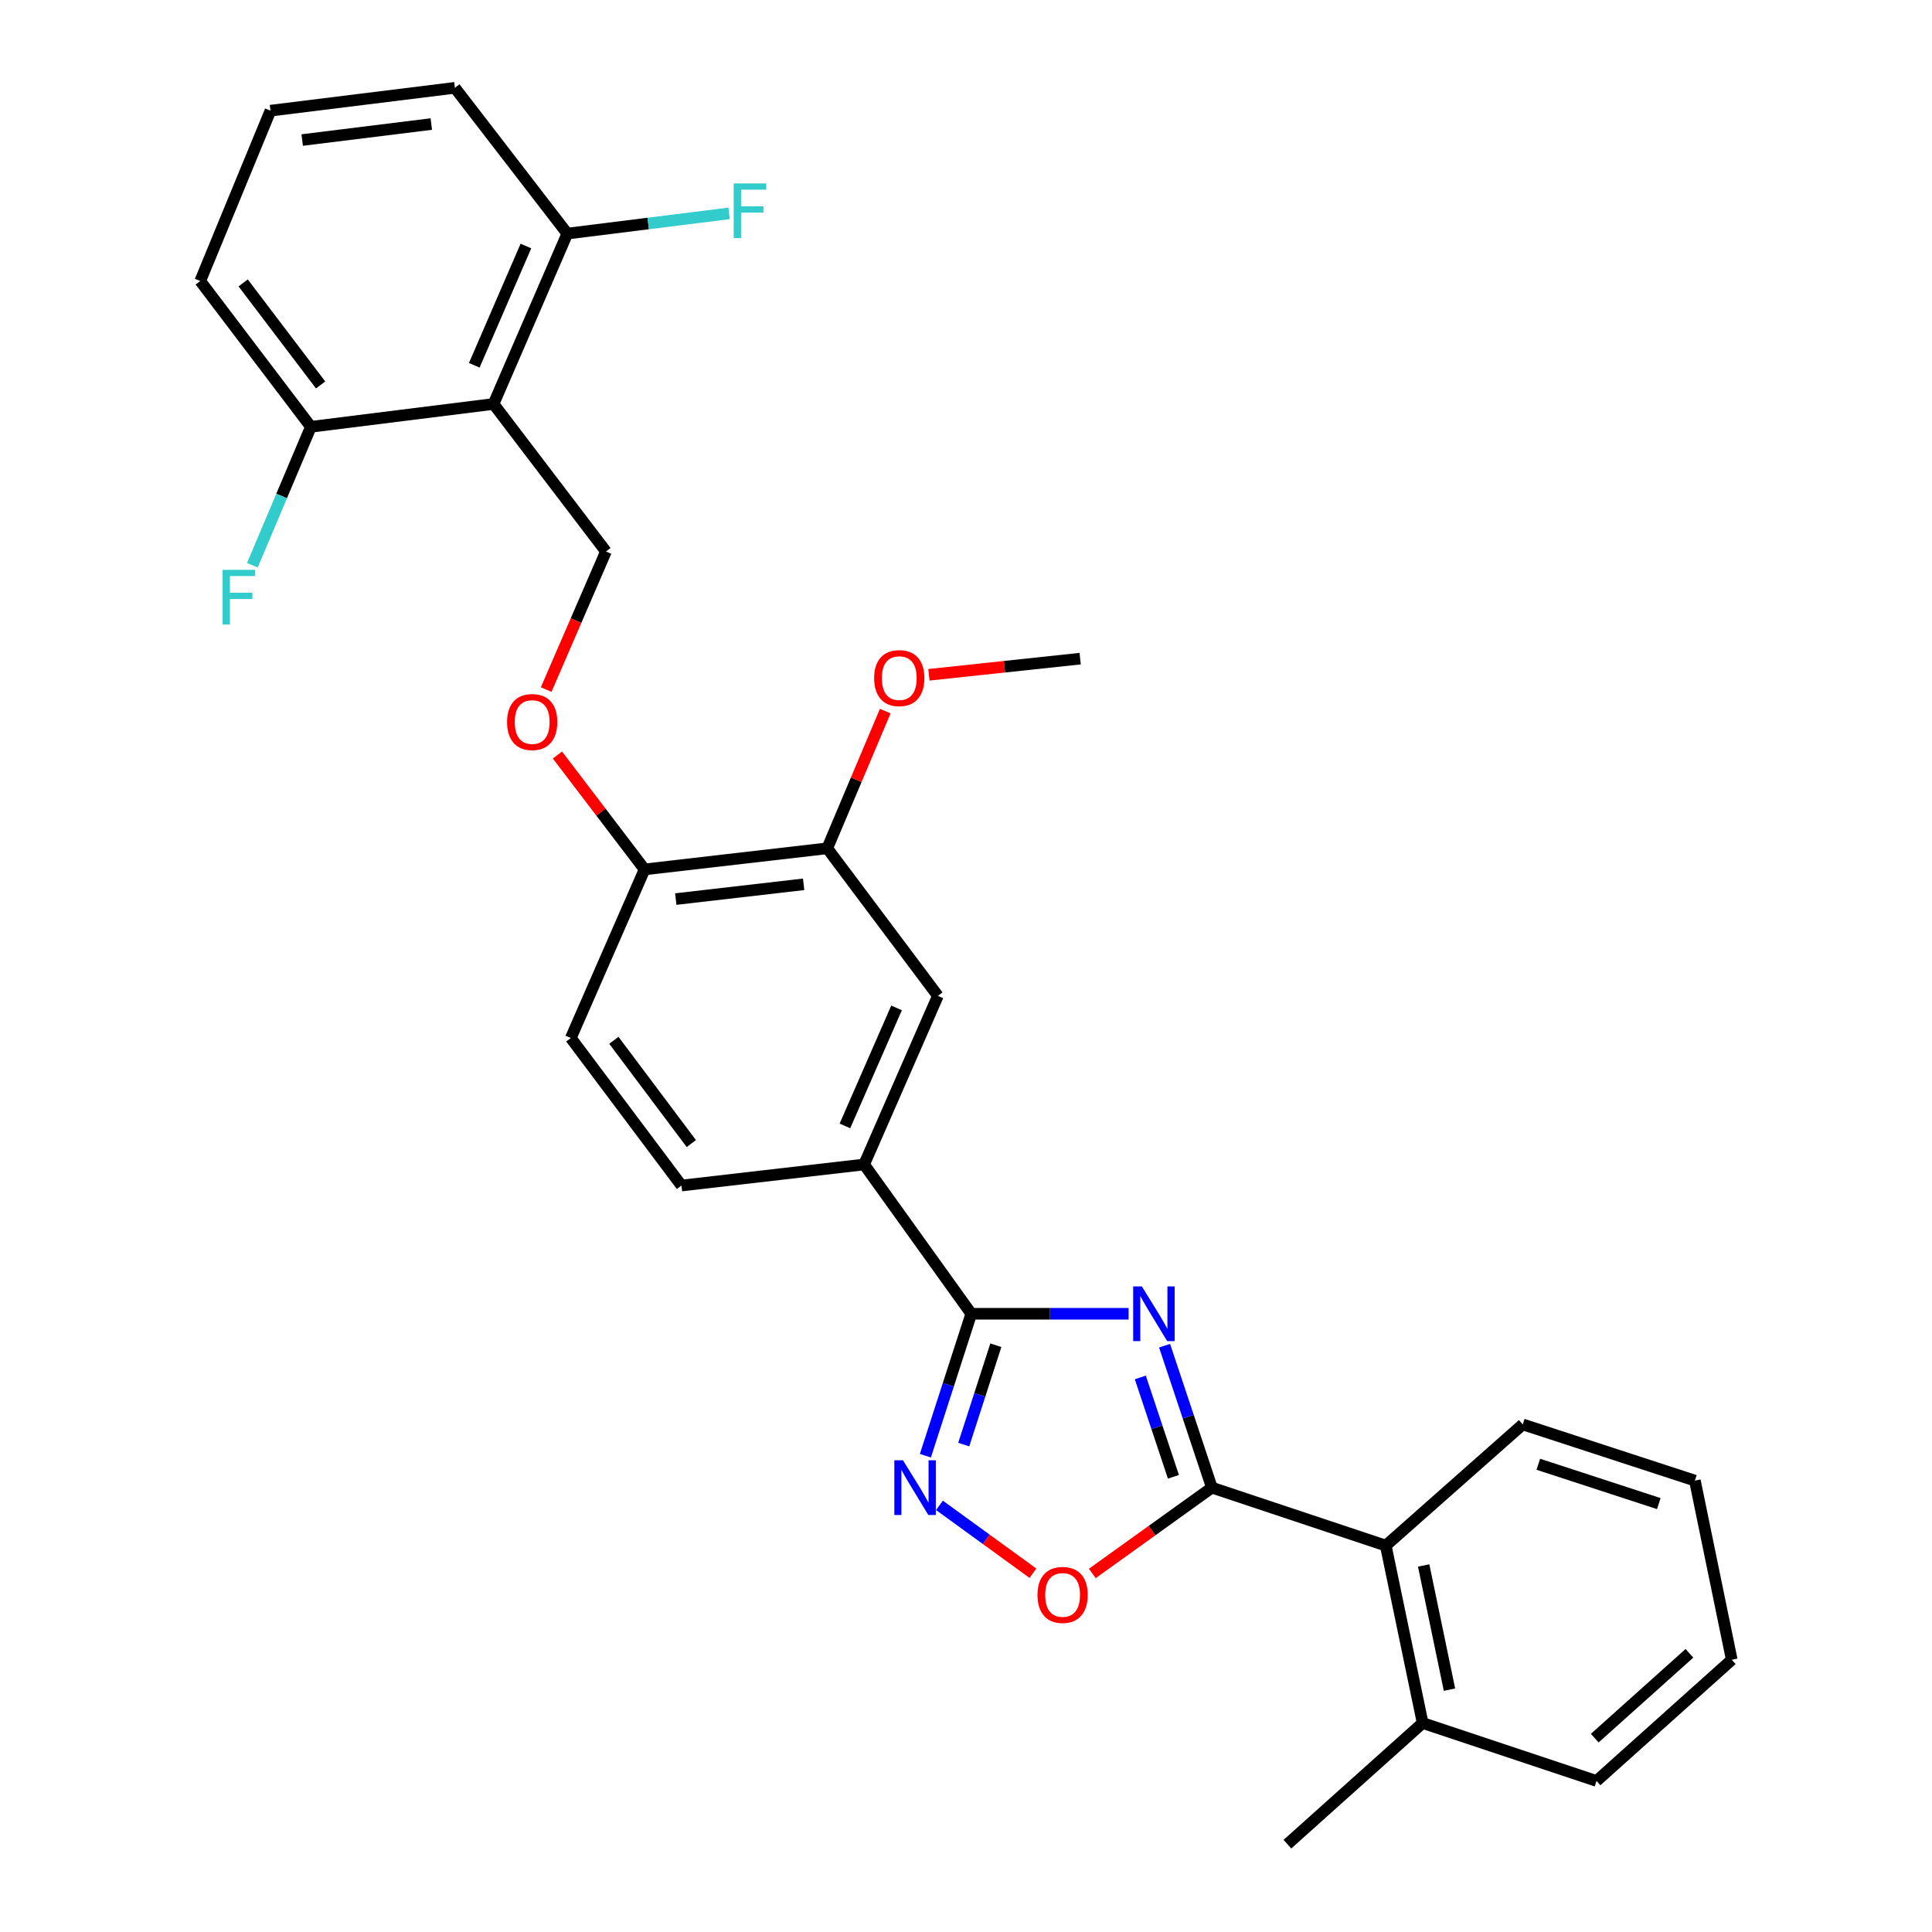 <?xml version='1.0' encoding='iso-8859-1'?>
<svg version='1.1' baseProfile='full'
              xmlns='http://www.w3.org/2000/svg'
                      xmlns:rdkit='http://www.rdkit.org/xml'
                      xmlns:xlink='http://www.w3.org/1999/xlink'
                  xml:space='preserve'
width='1000px' height='1000px' viewBox='0 0 1000 1000'>
<!-- END OF HEADER -->
<rect style='opacity:1.0;fill:#FFFFFF;stroke:none' width='1000' height='1000' x='0' y='0'> </rect>
<path class='bond-0' d='M 565.378,814.414 L 596.325,792.207' style='fill:none;fill-rule:evenodd;stroke:#FF0000;stroke-width:6px;stroke-linecap:butt;stroke-linejoin:miter;stroke-opacity:1' />
<path class='bond-0' d='M 596.325,792.207 L 627.272,770.001' style='fill:none;fill-rule:evenodd;stroke:#000000;stroke-width:6px;stroke-linecap:butt;stroke-linejoin:miter;stroke-opacity:1' />
<path class='bond-1' d='M 534.641,814.295 L 510.453,796.732' style='fill:none;fill-rule:evenodd;stroke:#FF0000;stroke-width:6px;stroke-linecap:butt;stroke-linejoin:miter;stroke-opacity:1' />
<path class='bond-1' d='M 510.453,796.732 L 486.265,779.168' style='fill:none;fill-rule:evenodd;stroke:#0000FF;stroke-width:6px;stroke-linecap:butt;stroke-linejoin:miter;stroke-opacity:1' />
<path class='bond-2' d='M 627.272,770.001 L 615.028,733.267' style='fill:none;fill-rule:evenodd;stroke:#000000;stroke-width:6px;stroke-linecap:butt;stroke-linejoin:miter;stroke-opacity:1' />
<path class='bond-2' d='M 615.028,733.267 L 602.783,696.532' style='fill:none;fill-rule:evenodd;stroke:#0000FF;stroke-width:6px;stroke-linecap:butt;stroke-linejoin:miter;stroke-opacity:1' />
<path class='bond-2' d='M 607.367,764.391 L 598.795,738.677' style='fill:none;fill-rule:evenodd;stroke:#000000;stroke-width:6px;stroke-linecap:butt;stroke-linejoin:miter;stroke-opacity:1' />
<path class='bond-2' d='M 598.795,738.677 L 590.224,712.963' style='fill:none;fill-rule:evenodd;stroke:#0000FF;stroke-width:6px;stroke-linecap:butt;stroke-linejoin:miter;stroke-opacity:1' />
<path class='bond-3' d='M 627.272,770.001 L 717.273,800.001' style='fill:none;fill-rule:evenodd;stroke:#000000;stroke-width:6px;stroke-linecap:butt;stroke-linejoin:miter;stroke-opacity:1' />
<path class='bond-4' d='M 584.169,680.001 L 543.448,680.001' style='fill:none;fill-rule:evenodd;stroke:#0000FF;stroke-width:6px;stroke-linecap:butt;stroke-linejoin:miter;stroke-opacity:1' />
<path class='bond-4' d='M 543.448,680.001 L 502.728,680.001' style='fill:none;fill-rule:evenodd;stroke:#000000;stroke-width:6px;stroke-linecap:butt;stroke-linejoin:miter;stroke-opacity:1' />
<path class='bond-5' d='M 502.728,680.001 L 490.855,716.739' style='fill:none;fill-rule:evenodd;stroke:#000000;stroke-width:6px;stroke-linecap:butt;stroke-linejoin:miter;stroke-opacity:1' />
<path class='bond-5' d='M 490.855,716.739 L 478.981,753.476' style='fill:none;fill-rule:evenodd;stroke:#0000FF;stroke-width:6px;stroke-linecap:butt;stroke-linejoin:miter;stroke-opacity:1' />
<path class='bond-5' d='M 515.447,696.284 L 507.136,722.001' style='fill:none;fill-rule:evenodd;stroke:#000000;stroke-width:6px;stroke-linecap:butt;stroke-linejoin:miter;stroke-opacity:1' />
<path class='bond-5' d='M 507.136,722.001 L 498.824,747.717' style='fill:none;fill-rule:evenodd;stroke:#0000FF;stroke-width:6px;stroke-linecap:butt;stroke-linejoin:miter;stroke-opacity:1' />
<path class='bond-6' d='M 502.728,680.001 L 447.272,602.729' style='fill:none;fill-rule:evenodd;stroke:#000000;stroke-width:6px;stroke-linecap:butt;stroke-linejoin:miter;stroke-opacity:1' />
<path class='bond-7' d='M 826.361,921.817 L 896.361,859.089' style='fill:none;fill-rule:evenodd;stroke:#000000;stroke-width:6px;stroke-linecap:butt;stroke-linejoin:miter;stroke-opacity:1' />
<path class='bond-7' d='M 825.442,899.665 L 874.442,855.755' style='fill:none;fill-rule:evenodd;stroke:#000000;stroke-width:6px;stroke-linecap:butt;stroke-linejoin:miter;stroke-opacity:1' />
<path class='bond-8' d='M 826.361,921.817 L 736.36,891.817' style='fill:none;fill-rule:evenodd;stroke:#000000;stroke-width:6px;stroke-linecap:butt;stroke-linejoin:miter;stroke-opacity:1' />
<path class='bond-9' d='M 896.361,859.089 L 877.273,766.36' style='fill:none;fill-rule:evenodd;stroke:#000000;stroke-width:6px;stroke-linecap:butt;stroke-linejoin:miter;stroke-opacity:1' />
<path class='bond-10' d='M 235.455,45.455 L 139.999,57.28' style='fill:none;fill-rule:evenodd;stroke:#000000;stroke-width:6px;stroke-linecap:butt;stroke-linejoin:miter;stroke-opacity:1' />
<path class='bond-10' d='M 223.24,64.209 L 156.421,72.486' style='fill:none;fill-rule:evenodd;stroke:#000000;stroke-width:6px;stroke-linecap:butt;stroke-linejoin:miter;stroke-opacity:1' />
<path class='bond-11' d='M 235.455,45.455 L 293.64,120.911' style='fill:none;fill-rule:evenodd;stroke:#000000;stroke-width:6px;stroke-linecap:butt;stroke-linejoin:miter;stroke-opacity:1' />
<path class='bond-12' d='M 288.531,390.8 L 311.086,420.4' style='fill:none;fill-rule:evenodd;stroke:#FF0000;stroke-width:6px;stroke-linecap:butt;stroke-linejoin:miter;stroke-opacity:1' />
<path class='bond-12' d='M 311.086,420.4 L 333.64,450' style='fill:none;fill-rule:evenodd;stroke:#000000;stroke-width:6px;stroke-linecap:butt;stroke-linejoin:miter;stroke-opacity:1' />
<path class='bond-13' d='M 282.696,356.918 L 298.168,321.187' style='fill:none;fill-rule:evenodd;stroke:#FF0000;stroke-width:6px;stroke-linecap:butt;stroke-linejoin:miter;stroke-opacity:1' />
<path class='bond-13' d='M 298.168,321.187 L 313.64,285.455' style='fill:none;fill-rule:evenodd;stroke:#000000;stroke-width:6px;stroke-linecap:butt;stroke-linejoin:miter;stroke-opacity:1' />
<path class='bond-14' d='M 139.999,57.28 L 103.639,145.455' style='fill:none;fill-rule:evenodd;stroke:#000000;stroke-width:6px;stroke-linecap:butt;stroke-linejoin:miter;stroke-opacity:1' />
<path class='bond-15' d='M 295.455,537.272 L 352.728,613.632' style='fill:none;fill-rule:evenodd;stroke:#000000;stroke-width:6px;stroke-linecap:butt;stroke-linejoin:miter;stroke-opacity:1' />
<path class='bond-15' d='M 317.734,538.459 L 357.825,591.911' style='fill:none;fill-rule:evenodd;stroke:#000000;stroke-width:6px;stroke-linecap:butt;stroke-linejoin:miter;stroke-opacity:1' />
<path class='bond-16' d='M 295.455,537.272 L 333.64,450' style='fill:none;fill-rule:evenodd;stroke:#000000;stroke-width:6px;stroke-linecap:butt;stroke-linejoin:miter;stroke-opacity:1' />
<path class='bond-17' d='M 352.728,613.632 L 447.272,602.729' style='fill:none;fill-rule:evenodd;stroke:#000000;stroke-width:6px;stroke-linecap:butt;stroke-linejoin:miter;stroke-opacity:1' />
<path class='bond-18' d='M 447.272,602.729 L 485.456,515.456' style='fill:none;fill-rule:evenodd;stroke:#000000;stroke-width:6px;stroke-linecap:butt;stroke-linejoin:miter;stroke-opacity:1' />
<path class='bond-18' d='M 437.324,582.779 L 464.053,521.689' style='fill:none;fill-rule:evenodd;stroke:#000000;stroke-width:6px;stroke-linecap:butt;stroke-linejoin:miter;stroke-opacity:1' />
<path class='bond-19' d='M 485.456,515.456 L 428.184,439.087' style='fill:none;fill-rule:evenodd;stroke:#000000;stroke-width:6px;stroke-linecap:butt;stroke-linejoin:miter;stroke-opacity:1' />
<path class='bond-20' d='M 428.184,439.087 L 333.64,450' style='fill:none;fill-rule:evenodd;stroke:#000000;stroke-width:6px;stroke-linecap:butt;stroke-linejoin:miter;stroke-opacity:1' />
<path class='bond-20' d='M 415.964,457.722 L 349.784,465.36' style='fill:none;fill-rule:evenodd;stroke:#000000;stroke-width:6px;stroke-linecap:butt;stroke-linejoin:miter;stroke-opacity:1' />
<path class='bond-21' d='M 428.184,439.087 L 443.195,403.576' style='fill:none;fill-rule:evenodd;stroke:#000000;stroke-width:6px;stroke-linecap:butt;stroke-linejoin:miter;stroke-opacity:1' />
<path class='bond-21' d='M 443.195,403.576 L 458.205,368.065' style='fill:none;fill-rule:evenodd;stroke:#FF0000;stroke-width:6px;stroke-linecap:butt;stroke-linejoin:miter;stroke-opacity:1' />
<path class='bond-22' d='M 480.81,349.272 L 519.949,345.092' style='fill:none;fill-rule:evenodd;stroke:#FF0000;stroke-width:6px;stroke-linecap:butt;stroke-linejoin:miter;stroke-opacity:1' />
<path class='bond-22' d='M 519.949,345.092 L 559.088,340.912' style='fill:none;fill-rule:evenodd;stroke:#000000;stroke-width:6px;stroke-linecap:butt;stroke-linejoin:miter;stroke-opacity:1' />
<path class='bond-23' d='M 103.639,145.455 L 160.911,220.911' style='fill:none;fill-rule:evenodd;stroke:#000000;stroke-width:6px;stroke-linecap:butt;stroke-linejoin:miter;stroke-opacity:1' />
<path class='bond-23' d='M 125.859,146.429 L 165.95,199.248' style='fill:none;fill-rule:evenodd;stroke:#000000;stroke-width:6px;stroke-linecap:butt;stroke-linejoin:miter;stroke-opacity:1' />
<path class='bond-24' d='M 160.911,220.911 L 255.455,209.096' style='fill:none;fill-rule:evenodd;stroke:#000000;stroke-width:6px;stroke-linecap:butt;stroke-linejoin:miter;stroke-opacity:1' />
<path class='bond-25' d='M 160.911,220.911 L 145.773,256.727' style='fill:none;fill-rule:evenodd;stroke:#000000;stroke-width:6px;stroke-linecap:butt;stroke-linejoin:miter;stroke-opacity:1' />
<path class='bond-25' d='M 145.773,256.727 L 130.636,292.543' style='fill:none;fill-rule:evenodd;stroke:#33CCCC;stroke-width:6px;stroke-linecap:butt;stroke-linejoin:miter;stroke-opacity:1' />
<path class='bond-26' d='M 255.455,209.096 L 293.64,120.911' style='fill:none;fill-rule:evenodd;stroke:#000000;stroke-width:6px;stroke-linecap:butt;stroke-linejoin:miter;stroke-opacity:1' />
<path class='bond-26' d='M 245.481,189.069 L 272.211,127.34' style='fill:none;fill-rule:evenodd;stroke:#000000;stroke-width:6px;stroke-linecap:butt;stroke-linejoin:miter;stroke-opacity:1' />
<path class='bond-27' d='M 255.455,209.096 L 313.64,285.455' style='fill:none;fill-rule:evenodd;stroke:#000000;stroke-width:6px;stroke-linecap:butt;stroke-linejoin:miter;stroke-opacity:1' />
<path class='bond-28' d='M 293.64,120.911 L 335.511,115.678' style='fill:none;fill-rule:evenodd;stroke:#000000;stroke-width:6px;stroke-linecap:butt;stroke-linejoin:miter;stroke-opacity:1' />
<path class='bond-28' d='M 335.511,115.678 L 377.382,110.445' style='fill:none;fill-rule:evenodd;stroke:#33CCCC;stroke-width:6px;stroke-linecap:butt;stroke-linejoin:miter;stroke-opacity:1' />
<path class='bond-29' d='M 877.273,766.36 L 788.176,737.273' style='fill:none;fill-rule:evenodd;stroke:#000000;stroke-width:6px;stroke-linecap:butt;stroke-linejoin:miter;stroke-opacity:1' />
<path class='bond-29' d='M 858.599,778.263 L 796.23,757.901' style='fill:none;fill-rule:evenodd;stroke:#000000;stroke-width:6px;stroke-linecap:butt;stroke-linejoin:miter;stroke-opacity:1' />
<path class='bond-30' d='M 788.176,737.273 L 717.273,800.001' style='fill:none;fill-rule:evenodd;stroke:#000000;stroke-width:6px;stroke-linecap:butt;stroke-linejoin:miter;stroke-opacity:1' />
<path class='bond-31' d='M 717.273,800.001 L 736.36,891.817' style='fill:none;fill-rule:evenodd;stroke:#000000;stroke-width:6px;stroke-linecap:butt;stroke-linejoin:miter;stroke-opacity:1' />
<path class='bond-31' d='M 736.888,810.291 L 750.249,874.562' style='fill:none;fill-rule:evenodd;stroke:#000000;stroke-width:6px;stroke-linecap:butt;stroke-linejoin:miter;stroke-opacity:1' />
<path class='bond-32' d='M 736.36,891.817 L 666.36,954.545' style='fill:none;fill-rule:evenodd;stroke:#000000;stroke-width:6px;stroke-linecap:butt;stroke-linejoin:miter;stroke-opacity:1' />
<path  class='atom-0' d='M 537 825.528
Q 537 818.728, 540.36 814.928
Q 543.72 811.128, 550 811.128
Q 556.28 811.128, 559.64 814.928
Q 563 818.728, 563 825.528
Q 563 832.408, 559.6 836.328
Q 556.2 840.208, 550 840.208
Q 543.76 840.208, 540.36 836.328
Q 537 832.448, 537 825.528
M 550 837.008
Q 554.32 837.008, 556.64 834.128
Q 559 831.208, 559 825.528
Q 559 819.968, 556.64 817.168
Q 554.32 814.328, 550 814.328
Q 545.68 814.328, 543.32 817.128
Q 541 819.928, 541 825.528
Q 541 831.248, 543.32 834.128
Q 545.68 837.008, 550 837.008
' fill='#FF0000'/>
<path  class='atom-2' d='M 591.012 665.841
L 600.292 680.841
Q 601.212 682.321, 602.692 685.001
Q 604.172 687.681, 604.252 687.841
L 604.252 665.841
L 608.012 665.841
L 608.012 694.161
L 604.132 694.161
L 594.172 677.761
Q 593.012 675.841, 591.772 673.641
Q 590.572 671.441, 590.212 670.761
L 590.212 694.161
L 586.532 694.161
L 586.532 665.841
L 591.012 665.841
' fill='#0000FF'/>
<path  class='atom-4' d='M 467.381 755.841
L 476.661 770.841
Q 477.581 772.321, 479.061 775.001
Q 480.541 777.681, 480.621 777.841
L 480.621 755.841
L 484.381 755.841
L 484.381 784.161
L 480.501 784.161
L 470.541 767.761
Q 469.381 765.841, 468.141 763.641
Q 466.941 761.441, 466.581 760.761
L 466.581 784.161
L 462.901 784.161
L 462.901 755.841
L 467.381 755.841
' fill='#0000FF'/>
<path  class='atom-8' d='M 262.455 373.72
Q 262.455 366.92, 265.815 363.12
Q 269.175 359.32, 275.455 359.32
Q 281.735 359.32, 285.095 363.12
Q 288.455 366.92, 288.455 373.72
Q 288.455 380.6, 285.055 384.52
Q 281.655 388.4, 275.455 388.4
Q 269.215 388.4, 265.815 384.52
Q 262.455 380.64, 262.455 373.72
M 275.455 385.2
Q 279.775 385.2, 282.095 382.32
Q 284.455 379.4, 284.455 373.72
Q 284.455 368.16, 282.095 365.36
Q 279.775 362.52, 275.455 362.52
Q 271.135 362.52, 268.775 365.32
Q 266.455 368.12, 266.455 373.72
Q 266.455 379.44, 268.775 382.32
Q 271.135 385.2, 275.455 385.2
' fill='#FF0000'/>
<path  class='atom-16' d='M 452.456 350.992
Q 452.456 344.192, 455.816 340.392
Q 459.176 336.592, 465.456 336.592
Q 471.736 336.592, 475.096 340.392
Q 478.456 344.192, 478.456 350.992
Q 478.456 357.872, 475.056 361.792
Q 471.656 365.672, 465.456 365.672
Q 459.216 365.672, 455.816 361.792
Q 452.456 357.912, 452.456 350.992
M 465.456 362.472
Q 469.776 362.472, 472.096 359.592
Q 474.456 356.672, 474.456 350.992
Q 474.456 345.432, 472.096 342.632
Q 469.776 339.792, 465.456 339.792
Q 461.136 339.792, 458.776 342.592
Q 456.456 345.392, 456.456 350.992
Q 456.456 356.712, 458.776 359.592
Q 461.136 362.472, 465.456 362.472
' fill='#FF0000'/>
<path  class='atom-23' d='M 379.764 94.936
L 396.604 94.936
L 396.604 98.175
L 383.564 98.175
L 383.564 106.775
L 395.164 106.775
L 395.164 110.055
L 383.564 110.055
L 383.564 123.255
L 379.764 123.255
L 379.764 94.936
' fill='#33CCCC'/>
<path  class='atom-24' d='M 115.219 294.936
L 132.059 294.936
L 132.059 298.176
L 119.019 298.176
L 119.019 306.776
L 130.619 306.776
L 130.619 310.056
L 119.019 310.056
L 119.019 323.256
L 115.219 323.256
L 115.219 294.936
' fill='#33CCCC'/>
</svg>
